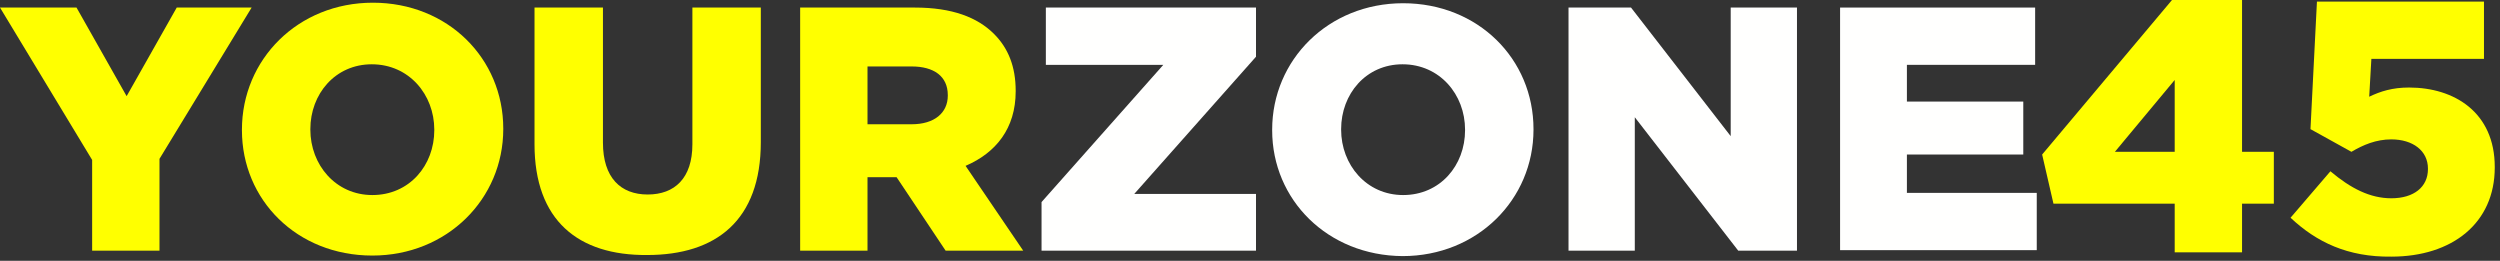 <?xml version="1.0" encoding="UTF-8"?>
<svg width="278px" height="29px" viewBox="0 0 278 29" version="1.1" xmlns="http://www.w3.org/2000/svg" xmlns:xlink="http://www.w3.org/1999/xlink">
    <rect x="0" y="0" width="278" height="29" fill="#333333" stroke="none"/>
    <!-- Generator: Sketch 52.3 (67297) - http://www.bohemiancoding.com/sketch -->
    <title>logo</title>
    <desc>Created with Sketch.</desc>
    <g id="Symbols" stroke="none" stroke-width="1" fill="none" fill-rule="evenodd">
        <g id="nav" transform="translate(-274, -14)">
            <g id="logo">
                <g transform="translate(274, 14)">
                    <g>
                        <polygon id="Fill-5" fill="#FFFF00" points="10.246 17.784 0 0.841 8.508 0.841 14.081 10.694 19.653 0.841 27.981 0.841 17.735 17.663 17.735 27.877 10.246 27.877"></polygon>
                        <path d="M48.293,14.479 L48.293,14.419 C48.293,10.514 45.477,7.149 41.343,7.149 C37.269,7.149 34.512,10.454 34.512,14.359 L34.512,14.419 C34.512,18.325 37.328,21.689 41.403,21.689 C45.537,21.689 48.293,18.384 48.293,14.479 M26.903,14.479 L26.903,14.419 C26.903,6.609 33.134,0.3 41.463,0.3 C49.791,0.3 55.963,6.489 55.963,14.299 L55.963,14.359 C55.963,22.109 49.732,28.418 41.403,28.418 C33.014,28.418 26.903,22.229 26.903,14.479" id="Fill-7" fill="#FFFF00"></path>
                        <path d="M59.438,16.041 L59.438,0.841 L67.048,0.841 L67.048,15.861 C67.048,19.766 69.024,21.629 72.02,21.629 C75.016,21.629 76.994,19.827 76.994,16.041 L76.994,0.841 L84.603,0.841 L84.603,15.801 C84.603,24.512 79.63,28.358 71.961,28.358 C64.291,28.418 59.438,24.512 59.438,16.041" id="Fill-9" fill="#FFFF00"></path>
                        <path d="M101.38,13.818 C103.897,13.818 105.395,12.557 105.395,10.634 L105.395,10.574 C105.395,8.471 103.836,7.39 101.38,7.39 L96.467,7.39 L96.467,13.818 L101.38,13.818 Z M88.977,0.841 L101.739,0.841 C105.874,0.841 108.69,1.923 110.547,3.785 C112.105,5.347 112.944,7.39 112.944,10.093 L112.944,10.154 C112.944,14.299 110.727,17.003 107.371,18.444 L113.783,27.877 L105.155,27.877 L99.702,19.706 L99.642,19.706 L96.467,19.706 L96.467,27.877 L88.977,27.877 L88.977,0.841 Z" id="Fill-11" fill="#FFFF00"></path>
                        <polygon id="Fill-13" fill="#FFFFFE" points="115.82 22.47 129.361 7.21 116.299 7.21 116.299 0.841 139.667 0.841 139.667 6.308 126.126 21.569 139.667 21.569 139.667 27.877 115.82 27.877"></polygon>
                        <path d="M162.915,14.479 L162.915,14.419 C162.915,10.514 160.099,7.149 155.965,7.149 C151.89,7.149 149.134,10.454 149.134,14.359 L149.134,14.419 C149.134,18.325 151.95,21.689 156.025,21.689 C160.159,21.689 162.915,18.384 162.915,14.479 M141.465,14.479 L141.465,14.419 C141.465,6.669 147.696,0.36 156.025,0.36 C164.353,0.36 170.525,6.549 170.525,14.359 L170.525,14.419 C170.525,22.17 164.293,28.478 155.965,28.478 C147.636,28.418 141.465,22.229 141.465,14.479" id="Fill-15" fill="#FFFFFE"></path>
                        <polygon id="Fill-17" fill="#FFFFFE" points="174.419 0.841 181.369 0.841 192.454 15.14 192.454 0.841 199.824 0.841 199.824 27.877 193.293 27.877 181.789 13.037 181.789 27.877 174.419 27.877"></polygon>
                        <polygon id="Fill-19" fill="#FFFFFE" points="204.617 0.841 226.307 0.841 226.307 7.21 212.047 7.21 212.047 11.295 224.989 11.295 224.989 17.183 212.047 17.183 212.047 21.448 226.487 21.448 226.487 27.817 204.617 27.817"></polygon>
                        <path d="M241.526,0 L227.086,17.183 L228.345,22.65 L241.826,22.65 L241.826,28.058 L249.316,28.058 L249.316,22.65 L252.851,22.65 L252.851,16.882 L249.316,16.882 L249.316,0 L241.526,0 Z M241.826,8.892 L241.826,16.882 L235.175,16.882 L241.826,8.892 Z M241.826,16.882 L241.826,16.943 L241.826,16.882 Z" id="Fill-1" fill="#FFFF00"></path>
                        <path d="M254.708,24.212 L259.142,19.046 C261.419,20.968 263.576,22.049 265.913,22.049 C268.429,22.049 269.987,20.787 269.987,18.805 L269.987,18.745 C269.987,16.762 268.31,15.5 265.913,15.5 C264.235,15.5 262.797,16.101 261.479,16.882 L256.925,14.359 L257.644,0.18 L276.218,0.18 L276.218,6.549 L263.696,6.549 L263.456,10.755 C264.715,10.154 266.033,9.733 267.89,9.733 C272.923,9.733 277.417,12.497 277.417,18.565 L277.417,18.625 C277.417,24.813 272.683,28.538 265.913,28.538 C261.06,28.598 257.584,26.916 254.708,24.212" id="Fill-2" fill="#FFFF00"></path>
                    </g>
                </g>
            </g>
        </g>
    </g>
</svg>